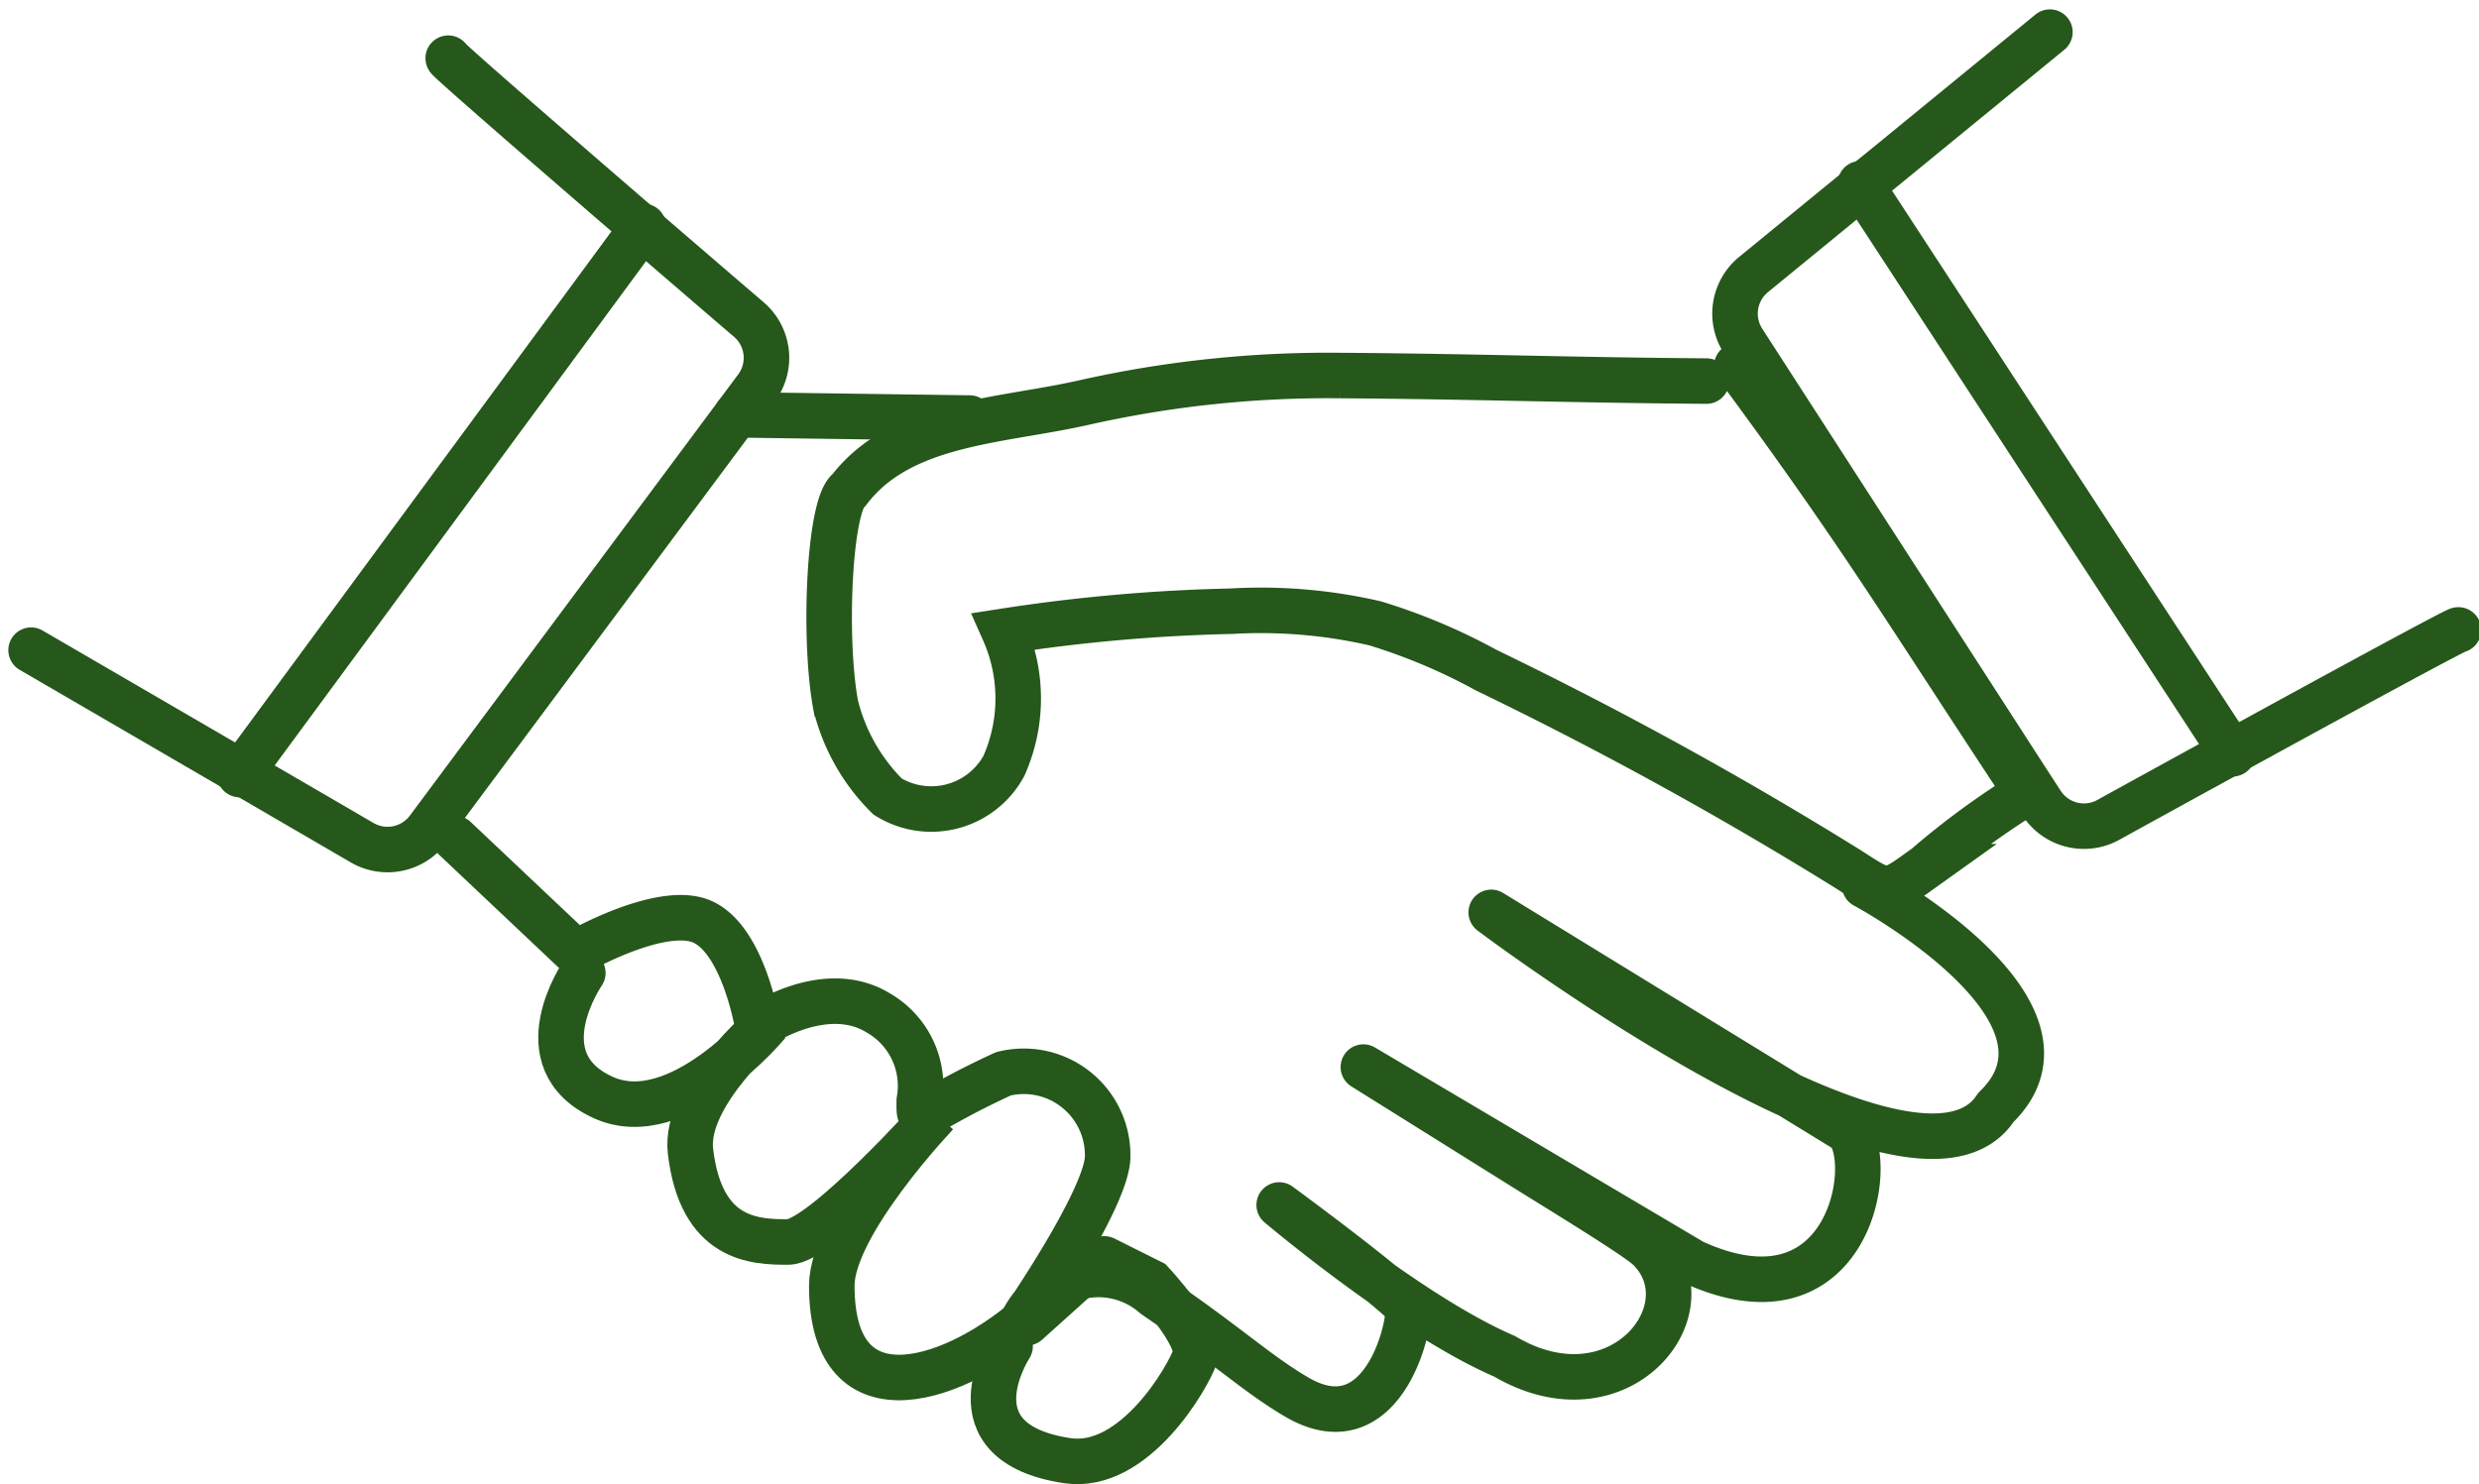 <svg xmlns="http://www.w3.org/2000/svg" width="81.682" height="48.919" viewBox="0 0 81.682 48.919">
  <g id="Gruppe_3290" data-name="Gruppe 3290" transform="translate(-169.037 -40.571)">
    <path id="Pfad_185" data-name="Pfad 185" d="M183.807,42.489c-.069,0,3.2,2.836,6.016,5.268,1.834,1.583,3.477,2.995,3.885,3.343a1.662,1.662,0,0,1,.253,2.26l-.657.883L183.144,67.9a1.667,1.667,0,0,1-2.175.445l-4.334-2.522-.415-.241L170.062,62" fill="none" stroke="#25581a" stroke-linecap="round" stroke-miterlimit="10" stroke-width="1.5"/>
    <path id="Pfad_186" data-name="Pfad 186" d="M225.264,53.131c-4.551-.033-7.513-.151-12.063-.183a36.653,36.653,0,0,0-8.425.886c-2.764.63-6.036.631-7.759,2.882-.665.444-.853,4.914-.444,7.1a6.385,6.385,0,0,0,1.711,3.009,2.723,2.723,0,0,0,3.832-1.014,5.457,5.457,0,0,0,0-4.434,56.839,56.839,0,0,1,7.494-.661,16.738,16.738,0,0,1,4.735.4,19.329,19.329,0,0,1,3.662,1.543,128.674,128.674,0,0,1,11.936,6.565c1.335.863,1.252.837,2.545-.087a26.106,26.106,0,0,1,3.325-2.438c-3.914-5.911-5.335-8.365-9.55-14.066" fill="none" stroke="#25581a" stroke-linecap="round" stroke-miterlimit="10" stroke-width="1.5"/>
    <path id="Pfad_187" data-name="Pfad 187" d="M184.029,68.206l3.99,3.769s2.882-1.663,4.213-1,1.773,3.436,1.773,3.436,2.217-1.552,3.991-.443a2.769,2.769,0,0,1,1.33,2.882c0,.887-.111.443,2.771-.887a2.765,2.765,0,0,1,3.436,2.771c-.07,1.4-2.771,5.321-2.771,5.321a2.8,2.8,0,0,1,4.323-.776c2.439,1.663,3.321,2.534,4.656,3.325,2.993,1.774,3.879-2.771,3.658-2.992-.887-.887-4.213-3.326-4.213-3.326s4.324,3.658,7.427,4.988c3.769,2.217,6.762-1.552,4.767-3.547-.381-.381-3-1.972-4.1-2.66l-5.32-3.326,10.863,6.43c5.1,2.327,6.055-3.233,5.1-4.323l-11.75-7.206s13.975,10.529,16.627,6.43c3.325-3.215-4.323-7.316-4.323-7.316" fill="none" stroke="#25581a" stroke-linecap="round" stroke-linejoin="round" stroke-width="1.5"/>
    <path id="Pfad_188" data-name="Pfad 188" d="M202.319,84.944s-2.087,3.173,1.884,3.769c2.217.332,3.991-2.772,4.212-3.437s-1.441-2.438-1.441-2.438l-1.552-.776" fill="none" stroke="#25581a" stroke-linecap="round" stroke-miterlimit="10" stroke-width="1.5"/>
    <path id="Pfad_189" data-name="Pfad 189" d="M188.241,72.64s-1.995,2.882.665,4.1c2.479,1.136,5.432-2.439,5.432-2.439s-2.771,2.328-2.55,4.213c.346,2.937,2.106,2.992,3.215,2.992s4.877-4.212,4.877-4.212-3.436,3.616-3.436,5.653c0,4.656,4.212,3.1,6.651.887" fill="none" stroke="#25581a" stroke-linecap="round" stroke-miterlimit="10" stroke-width="1.5"/>
    <path id="Pfad_190" data-name="Pfad 190" d="M201.647,84.027" fill="none" stroke="#25581a" stroke-linecap="round" stroke-miterlimit="10" stroke-width="1.5"/>
    <line id="Linie_1" data-name="Linie 1" y1="1.995" x2="2.217" transform="translate(202.873 82.173)" fill="none" stroke="#25581a" stroke-linecap="round" stroke-miterlimit="10" stroke-width="1.5"/>
    <line id="Linie_2" data-name="Linie 2" x1="7.685" y1="0.107" transform="translate(193.304 54.243)" fill="none" stroke="#25581a" stroke-linecap="round" stroke-miterlimit="10" stroke-width="1.5"/>
    <line id="Linie_3" data-name="Linie 3" y1="18.068" x2="13.302" transform="translate(176.935 48.032)" fill="none" stroke="#25581a" stroke-linecap="round" stroke-miterlimit="10" stroke-width="1.5"/>
    <path id="Pfad_191" data-name="Pfad 191" d="M250.042,61.334c.024-.064-3.777,2-7.042,3.79-2.125,1.163-4.023,2.208-4.492,2.468a1.663,1.663,0,0,1-2.205-.555l-.6-.925-9.231-14.3a1.666,1.666,0,0,1,.344-2.193l3.88-3.176.371-.3,5.513-4.513" fill="none" stroke="#25581a" stroke-linecap="round" stroke-miterlimit="10" stroke-width="1.5"/>
    <line id="Linie_4" data-name="Linie 4" x2="12.264" y2="18.788" transform="translate(230.335 46.627)" fill="none" stroke="#25581a" stroke-linecap="round" stroke-miterlimit="10" stroke-width="1.5"/>
  </g>
</svg>
